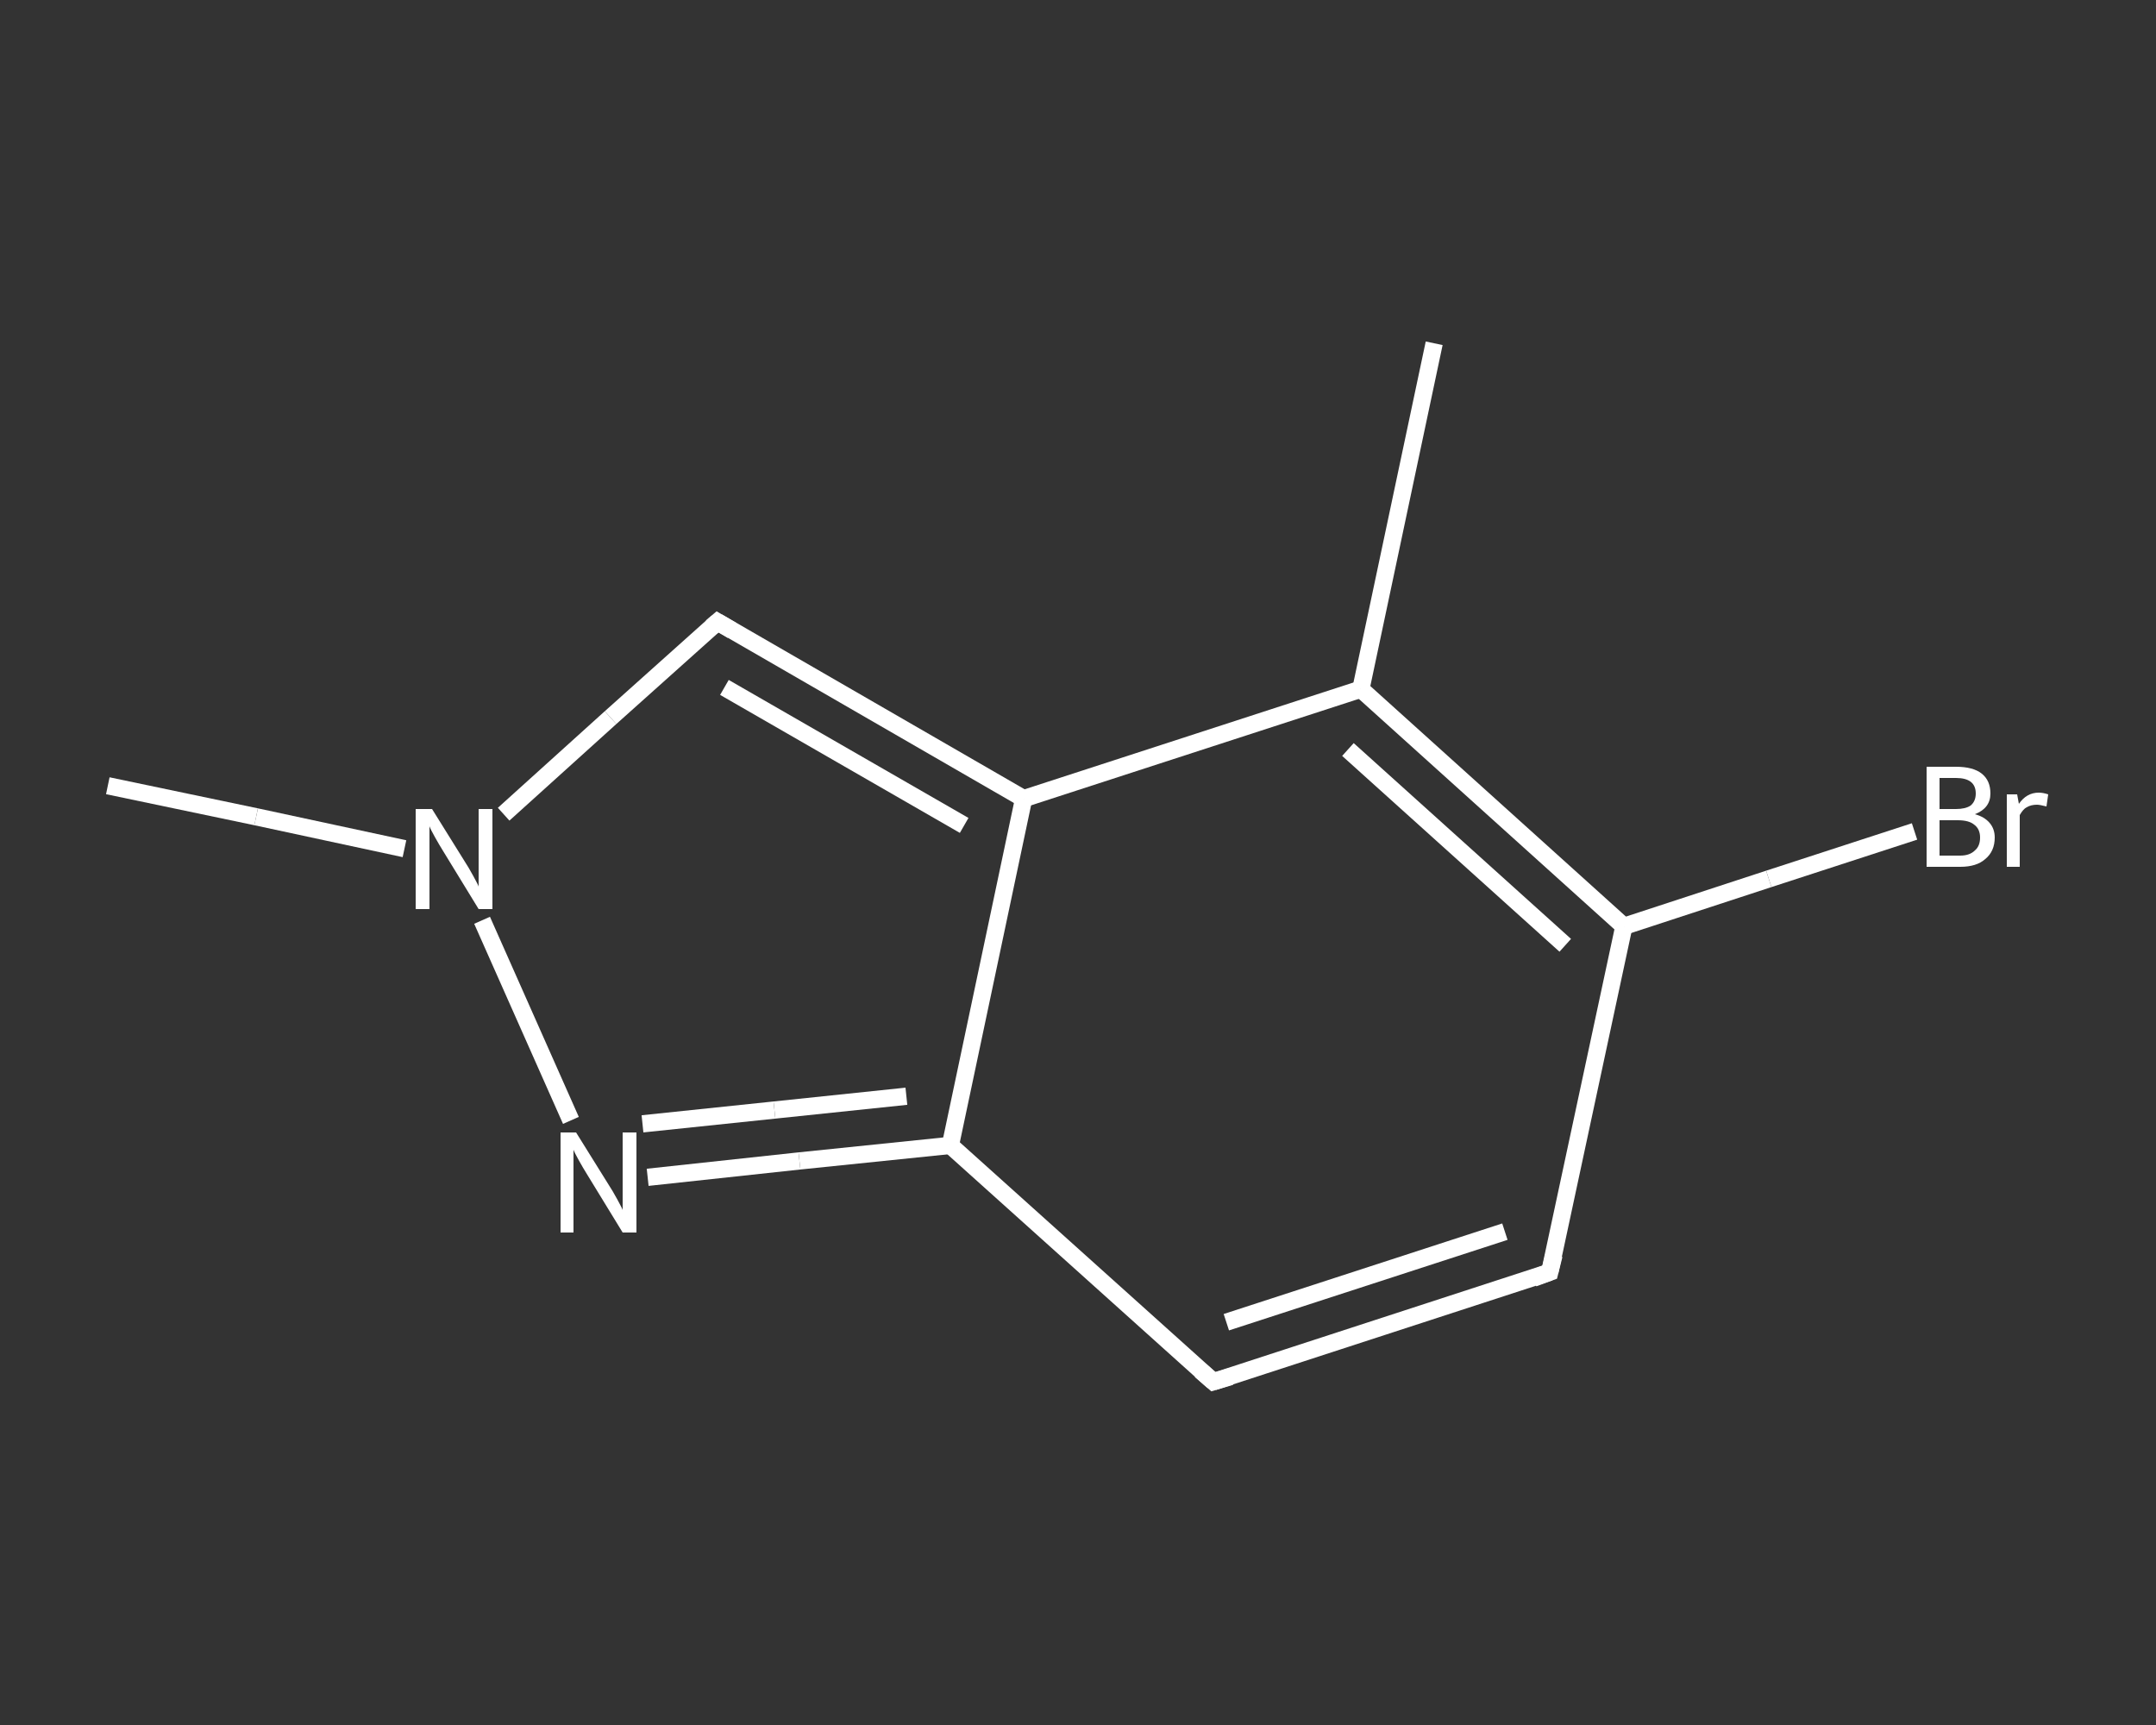 <?xml version='1.0' encoding='iso-8859-1'?>
<svg version='1.1' baseProfile='full'
              xmlns='http://www.w3.org/2000/svg'
                      xmlns:rdkit='http://www.rdkit.org/xml'
                      xmlns:xlink='http://www.w3.org/1999/xlink'
                  xml:space='preserve'
width='250px' height='200px' viewBox='0 0 250 200'>
<rect x="0" y="0" width="250" height="200" fill="#333333" stroke="none"/>
<!-- END OF HEADER -->
<rect style='opacity:1.0;fill:transparent;stroke:none' width='250.0' height='200.0' x='0.0' y='0.0'> </rect>
<path class='bond-0 atom-0 atom-1' d='M 166.3,39.8 L 157.8,79.9' style='fill:none;fill-rule:evenodd;stroke:#FFFFFF;stroke-width:2.0px;stroke-linecap:butt;stroke-linejoin:miter;stroke-opacity:1' />
<path class='bond-1 atom-1 atom-2' d='M 157.8,79.9 L 188.3,107.4' style='fill:none;fill-rule:evenodd;stroke:#FFFFFF;stroke-width:2.0px;stroke-linecap:butt;stroke-linejoin:miter;stroke-opacity:1' />
<path class='bond-1 atom-1 atom-2' d='M 156.3,86.9 L 181.5,109.6' style='fill:none;fill-rule:evenodd;stroke:#FFFFFF;stroke-width:2.0px;stroke-linecap:butt;stroke-linejoin:miter;stroke-opacity:1' />
<path class='bond-2 atom-2 atom-3' d='M 188.3,107.4 L 205.1,101.9' style='fill:none;fill-rule:evenodd;stroke:#FFFFFF;stroke-width:2.0px;stroke-linecap:butt;stroke-linejoin:miter;stroke-opacity:1' />
<path class='bond-2 atom-2 atom-3' d='M 205.1,101.9 L 222.0,96.4' style='fill:none;fill-rule:evenodd;stroke:#FFFFFF;stroke-width:2.0px;stroke-linecap:butt;stroke-linejoin:miter;stroke-opacity:1' />
<path class='bond-3 atom-2 atom-4' d='M 188.3,107.4 L 179.7,147.5' style='fill:none;fill-rule:evenodd;stroke:#FFFFFF;stroke-width:2.0px;stroke-linecap:butt;stroke-linejoin:miter;stroke-opacity:1' />
<path class='bond-4 atom-4 atom-5' d='M 179.7,147.5 L 140.7,160.2' style='fill:none;fill-rule:evenodd;stroke:#FFFFFF;stroke-width:2.0px;stroke-linecap:butt;stroke-linejoin:miter;stroke-opacity:1' />
<path class='bond-4 atom-4 atom-5' d='M 174.5,142.8 L 142.2,153.3' style='fill:none;fill-rule:evenodd;stroke:#FFFFFF;stroke-width:2.0px;stroke-linecap:butt;stroke-linejoin:miter;stroke-opacity:1' />
<path class='bond-5 atom-5 atom-6' d='M 140.7,160.2 L 110.2,132.8' style='fill:none;fill-rule:evenodd;stroke:#FFFFFF;stroke-width:2.0px;stroke-linecap:butt;stroke-linejoin:miter;stroke-opacity:1' />
<path class='bond-6 atom-6 atom-7' d='M 110.2,132.8 L 92.7,134.6' style='fill:none;fill-rule:evenodd;stroke:#FFFFFF;stroke-width:2.0px;stroke-linecap:butt;stroke-linejoin:miter;stroke-opacity:1' />
<path class='bond-6 atom-6 atom-7' d='M 92.7,134.6 L 75.1,136.5' style='fill:none;fill-rule:evenodd;stroke:#FFFFFF;stroke-width:2.0px;stroke-linecap:butt;stroke-linejoin:miter;stroke-opacity:1' />
<path class='bond-6 atom-6 atom-7' d='M 105.1,127.1 L 89.8,128.7' style='fill:none;fill-rule:evenodd;stroke:#FFFFFF;stroke-width:2.0px;stroke-linecap:butt;stroke-linejoin:miter;stroke-opacity:1' />
<path class='bond-6 atom-6 atom-7' d='M 89.8,128.7 L 74.5,130.3' style='fill:none;fill-rule:evenodd;stroke:#FFFFFF;stroke-width:2.0px;stroke-linecap:butt;stroke-linejoin:miter;stroke-opacity:1' />
<path class='bond-7 atom-7 atom-8' d='M 66.2,129.9 L 55.9,106.7' style='fill:none;fill-rule:evenodd;stroke:#FFFFFF;stroke-width:2.0px;stroke-linecap:butt;stroke-linejoin:miter;stroke-opacity:1' />
<path class='bond-8 atom-8 atom-9' d='M 46.9,98.4 L 29.7,94.7' style='fill:none;fill-rule:evenodd;stroke:#FFFFFF;stroke-width:2.0px;stroke-linecap:butt;stroke-linejoin:miter;stroke-opacity:1' />
<path class='bond-8 atom-8 atom-9' d='M 29.7,94.7 L 12.5,91.1' style='fill:none;fill-rule:evenodd;stroke:#FFFFFF;stroke-width:2.0px;stroke-linecap:butt;stroke-linejoin:miter;stroke-opacity:1' />
<path class='bond-9 atom-8 atom-10' d='M 58.4,94.4 L 70.8,83.2' style='fill:none;fill-rule:evenodd;stroke:#FFFFFF;stroke-width:2.0px;stroke-linecap:butt;stroke-linejoin:miter;stroke-opacity:1' />
<path class='bond-9 atom-8 atom-10' d='M 70.8,83.2 L 83.2,72.1' style='fill:none;fill-rule:evenodd;stroke:#FFFFFF;stroke-width:2.0px;stroke-linecap:butt;stroke-linejoin:miter;stroke-opacity:1' />
<path class='bond-10 atom-10 atom-11' d='M 83.2,72.1 L 118.7,92.6' style='fill:none;fill-rule:evenodd;stroke:#FFFFFF;stroke-width:2.0px;stroke-linecap:butt;stroke-linejoin:miter;stroke-opacity:1' />
<path class='bond-10 atom-10 atom-11' d='M 84.0,79.7 L 111.8,95.7' style='fill:none;fill-rule:evenodd;stroke:#FFFFFF;stroke-width:2.0px;stroke-linecap:butt;stroke-linejoin:miter;stroke-opacity:1' />
<path class='bond-11 atom-11 atom-1' d='M 118.7,92.6 L 157.8,79.9' style='fill:none;fill-rule:evenodd;stroke:#FFFFFF;stroke-width:2.0px;stroke-linecap:butt;stroke-linejoin:miter;stroke-opacity:1' />
<path class='bond-12 atom-11 atom-6' d='M 118.7,92.6 L 110.2,132.8' style='fill:none;fill-rule:evenodd;stroke:#FFFFFF;stroke-width:2.0px;stroke-linecap:butt;stroke-linejoin:miter;stroke-opacity:1' />
<path d='M 180.2,145.5 L 179.7,147.5 L 177.8,148.2' style='fill:none;stroke:#FFFFFF;stroke-width:2.0px;stroke-linecap:butt;stroke-linejoin:miter;stroke-opacity:1;' />
<path d='M 142.7,159.6 L 140.7,160.2 L 139.2,158.9' style='fill:none;stroke:#FFFFFF;stroke-width:2.0px;stroke-linecap:butt;stroke-linejoin:miter;stroke-opacity:1;' />
<path d='M 82.5,72.7 L 83.2,72.1 L 84.9,73.1' style='fill:none;stroke:#FFFFFF;stroke-width:2.0px;stroke-linecap:butt;stroke-linejoin:miter;stroke-opacity:1;' />
<path class='atom-3' d='M 229.0 94.4
Q 230.1 94.7, 230.7 95.4
Q 231.3 96.1, 231.3 97.1
Q 231.3 98.7, 230.2 99.6
Q 229.2 100.5, 227.3 100.5
L 223.4 100.5
L 223.4 88.9
L 226.8 88.9
Q 228.8 88.9, 229.8 89.7
Q 230.8 90.5, 230.8 92.0
Q 230.8 93.7, 229.0 94.4
M 224.9 90.2
L 224.9 93.8
L 226.8 93.8
Q 227.9 93.8, 228.5 93.4
Q 229.1 92.9, 229.1 92.0
Q 229.1 90.2, 226.8 90.2
L 224.9 90.2
M 227.3 99.2
Q 228.4 99.2, 229.0 98.6
Q 229.6 98.1, 229.6 97.1
Q 229.6 96.1, 228.9 95.6
Q 228.3 95.1, 227.0 95.1
L 224.9 95.1
L 224.9 99.2
L 227.3 99.2
' fill='#FFFFFF'/>
<path class='atom-3' d='M 233.9 92.1
L 234.1 93.2
Q 235.0 91.9, 236.4 91.9
Q 236.9 91.9, 237.5 92.1
L 237.3 93.5
Q 236.5 93.3, 236.2 93.3
Q 235.5 93.3, 235.0 93.6
Q 234.6 93.8, 234.2 94.5
L 234.2 100.5
L 232.7 100.5
L 232.7 92.1
L 233.9 92.1
' fill='#FFFFFF'/>
<path class='atom-7' d='M 66.8 131.3
L 70.6 137.4
Q 71.0 138.0, 71.6 139.1
Q 72.2 140.2, 72.2 140.3
L 72.2 131.3
L 73.8 131.3
L 73.8 142.9
L 72.2 142.9
L 68.1 136.2
Q 67.6 135.4, 67.1 134.5
Q 66.6 133.6, 66.5 133.3
L 66.5 142.9
L 65.0 142.9
L 65.0 131.3
L 66.8 131.3
' fill='#FFFFFF'/>
<path class='atom-8' d='M 50.1 93.8
L 53.9 99.9
Q 54.3 100.5, 54.9 101.6
Q 55.5 102.7, 55.5 102.8
L 55.5 93.8
L 57.1 93.8
L 57.1 105.4
L 55.5 105.4
L 51.4 98.7
Q 50.9 97.9, 50.4 97.0
Q 49.9 96.1, 49.8 95.8
L 49.8 105.4
L 48.2 105.4
L 48.2 93.8
L 50.1 93.8
' fill='#FFFFFF'/>
</svg>
